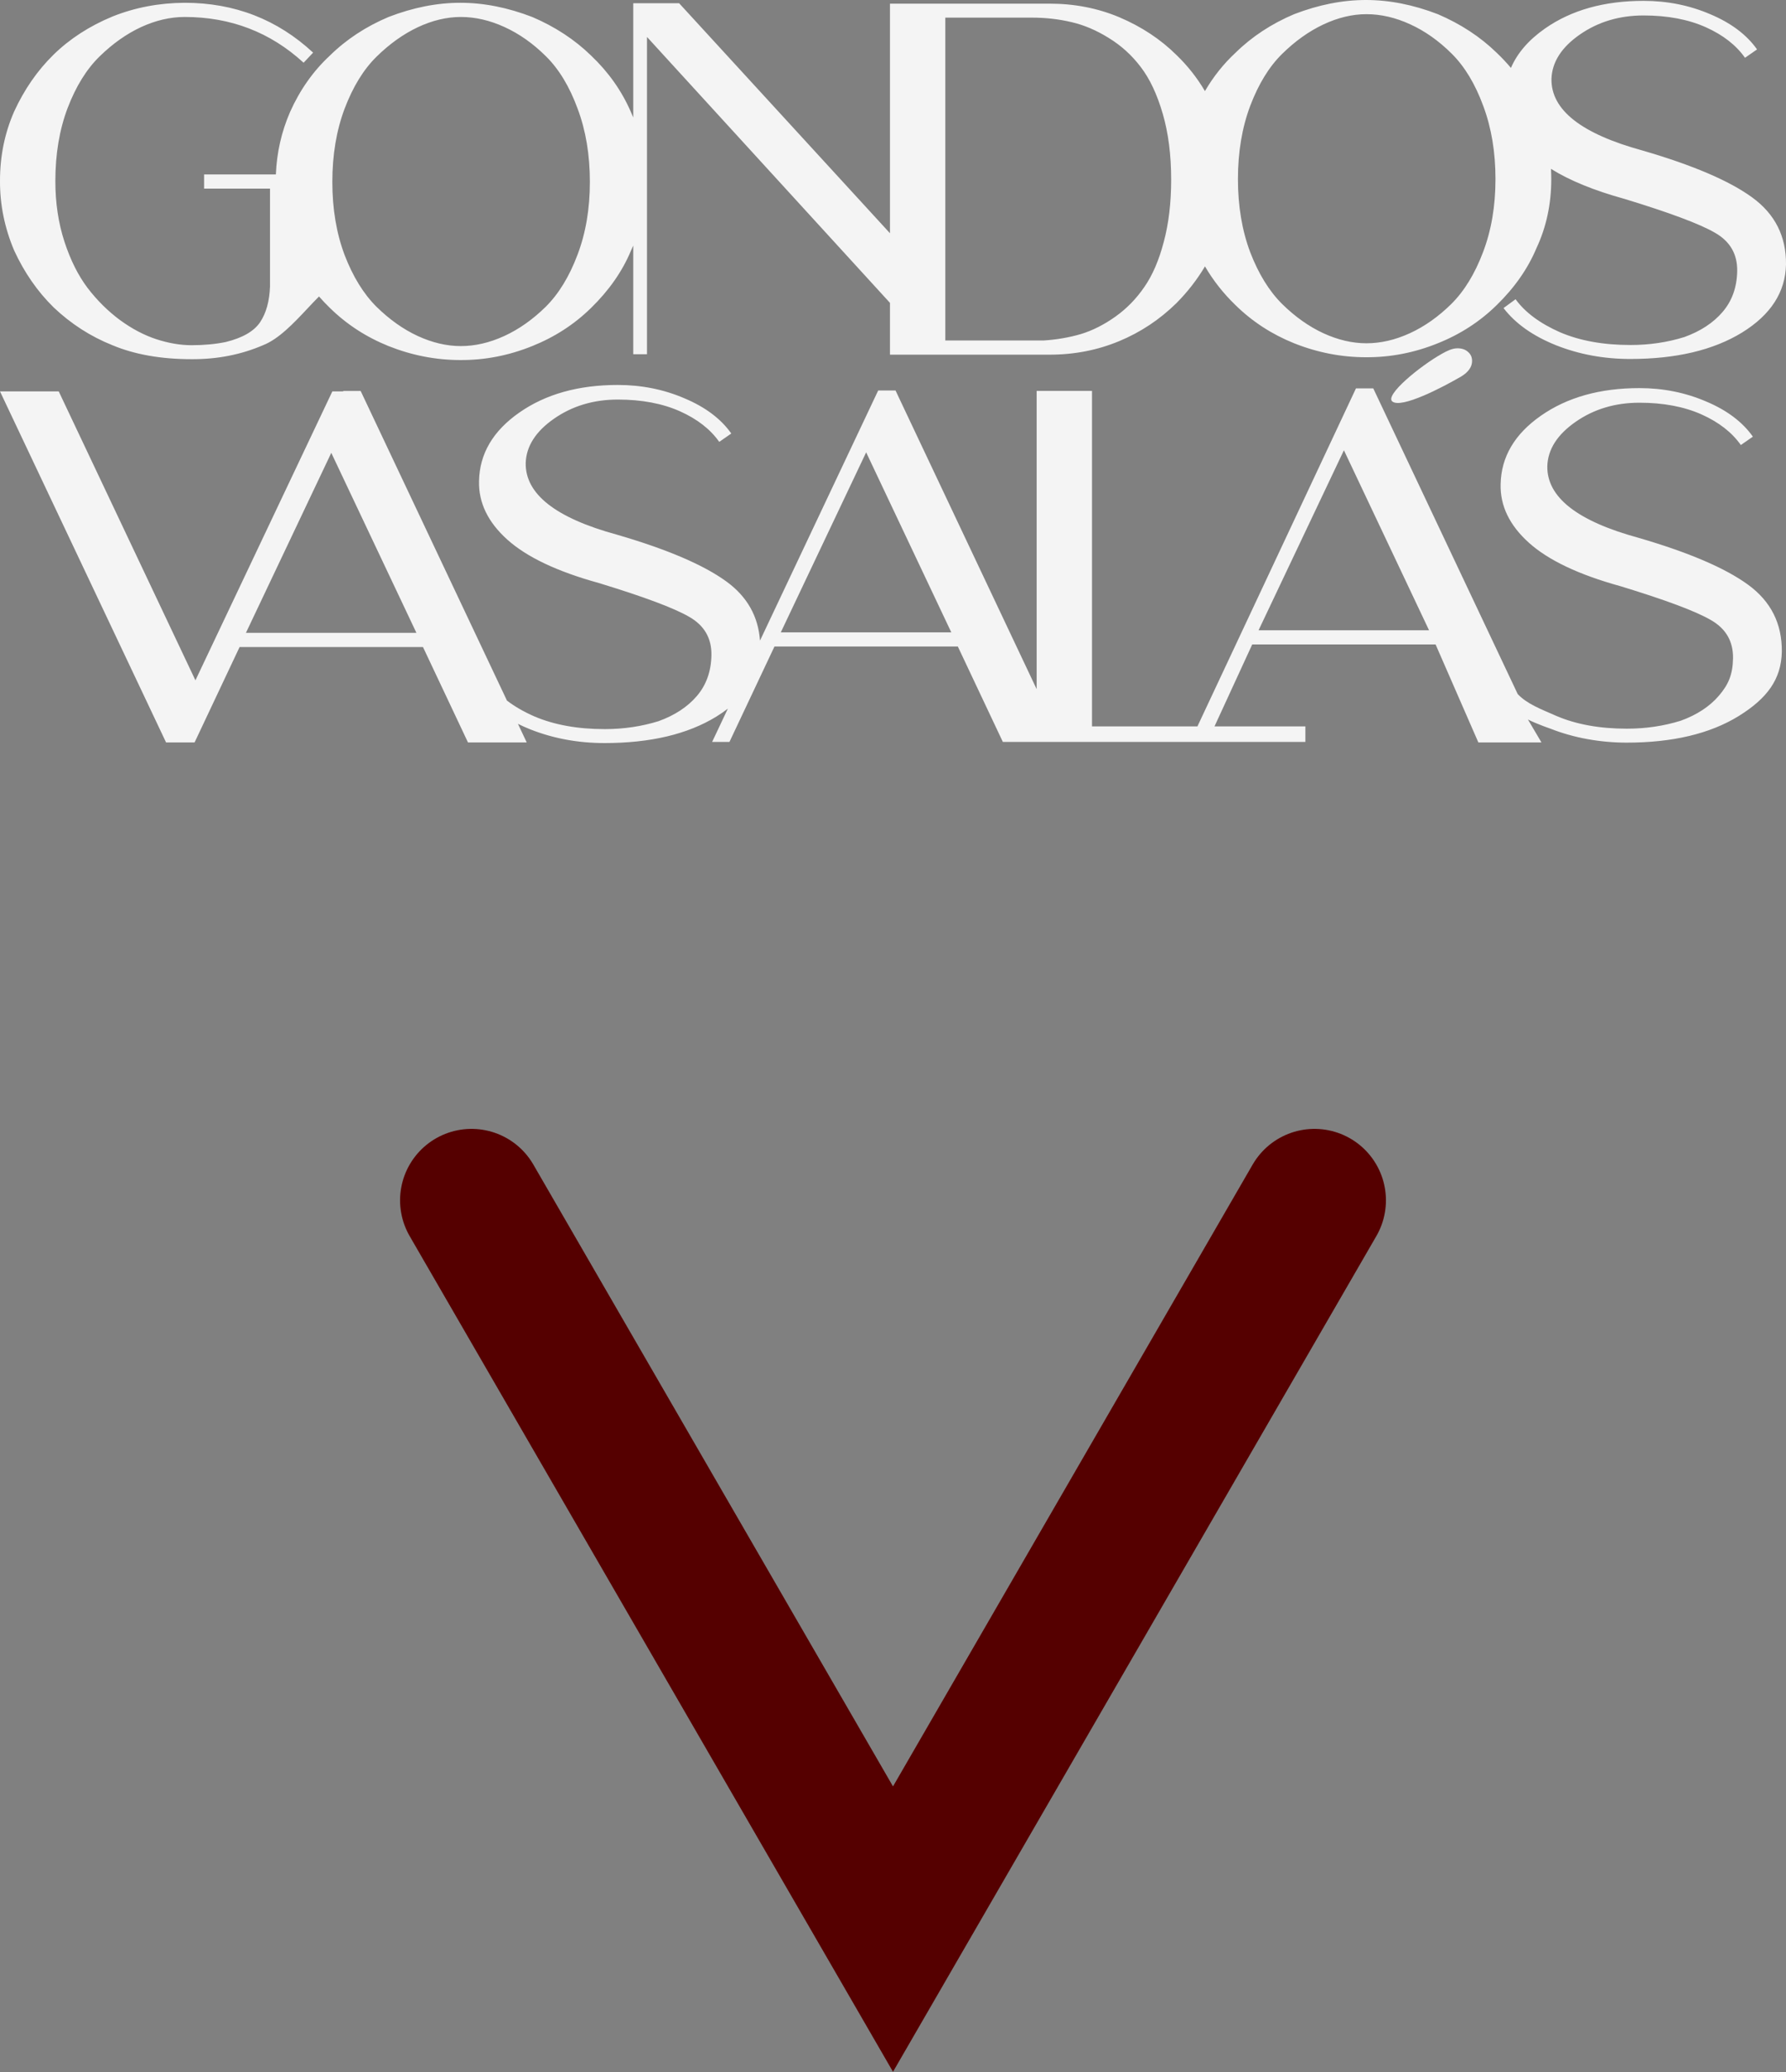 <svg width="125" height="145" viewBox="0 0 125 145" fill="none" xmlns="http://www.w3.org/2000/svg">
<rect x="0" y="0" width="125" height="145" fill="#808080" stroke="none"/>
<path d="M33 84L62.5 135L92 84" stroke="#550000" stroke-width="10" stroke-linecap="round"/>
<path fill-rule="evenodd" clip-rule="evenodd" d="M102.275 26.343C100.907 27.137 98.105 28.591 97.455 28.102C96.876 27.668 99.403 25.599 100.944 24.742C101.26 24.567 101.625 24.374 102.009 24.374C102.315 24.374 102.561 24.459 102.748 24.63C102.936 24.79 103.029 25 103.029 25.261C103.029 25.672 102.778 26.033 102.275 26.343Z" fill="#F4F4F4"/>
<path fill-rule="evenodd" clip-rule="evenodd" d="M108.551 11.816C108.564 12.054 108.571 12.295 108.571 12.538C108.571 14.282 108.226 15.89 107.536 17.363C106.935 18.797 106.008 20.125 104.756 21.347C103.583 22.5 102.208 23.392 100.63 24.023C98.994 24.685 97.318 25.01 95.603 25C93.888 25 92.212 24.675 90.575 24.023C89.008 23.392 87.638 22.5 86.465 21.347C85.622 20.533 84.912 19.631 84.335 18.642C83.784 19.569 83.119 20.425 82.339 21.212C81.165 22.364 79.83 23.251 78.331 23.873C76.813 24.504 75.192 24.82 73.466 24.82H62.288V21.195L45.282 2.586V24.79H44.321V17.184C44.268 17.31 44.212 17.435 44.154 17.559C43.553 18.992 42.626 20.32 41.374 21.543C40.201 22.695 38.826 23.587 37.249 24.219C35.612 24.88 33.937 25.206 32.221 25.196C30.506 25.196 28.83 24.87 27.194 24.219C25.626 23.587 24.256 22.695 23.083 21.543C22.818 21.286 22.566 21.021 22.327 20.748C22.065 21.009 21.797 21.295 21.521 21.588C20.557 22.614 19.511 23.727 18.41 24.158C16.872 24.82 15.206 25.146 13.412 25.136C11.273 25.136 9.424 24.81 7.867 24.158C6.339 23.547 4.969 22.665 3.756 21.513C2.622 20.4 1.701 19.072 0.991 17.529C0.321 15.945 -0.01 14.317 0 12.643C0 10.919 0.33 9.306 0.991 7.802C1.701 6.259 2.617 4.936 3.741 3.833C4.875 2.721 6.25 1.829 7.867 1.158C9.444 0.526 11.13 0.205 12.924 0.195C16.413 0.195 19.41 1.358 21.914 3.683L21.249 4.39C18.922 2.255 16.147 1.188 12.924 1.188C11.918 1.188 10.903 1.423 9.878 1.894C8.862 2.365 7.896 3.047 6.98 3.939C6.063 4.831 5.314 6.038 4.732 7.562C4.16 9.075 3.874 10.779 3.874 12.673C3.874 14.196 4.086 15.61 4.51 16.912C4.934 18.205 5.476 19.288 6.137 20.16C6.807 21.032 7.561 21.778 8.399 22.399C9.237 23.011 10.085 23.457 10.942 23.738C11.8 24.018 12.623 24.158 13.412 24.158C14.279 24.158 15.078 24.083 15.807 23.933C16.98 23.642 17.779 23.181 18.203 22.55C18.627 21.919 18.858 21.087 18.898 20.054V13.199H14.284V12.207H19.308C19.37 10.676 19.701 9.218 20.303 7.832C20.993 6.289 21.92 4.976 23.083 3.894C24.236 2.761 25.607 1.859 27.194 1.188C28.909 0.526 30.585 0.195 32.221 0.195C33.858 0.195 35.533 0.526 37.249 1.188C38.846 1.869 40.221 2.771 41.374 3.894C42.587 5.046 43.513 6.359 44.154 7.832C44.212 7.961 44.268 8.09 44.321 8.22V0.225H47.53L62.288 16.322V0.256H73.466C75.201 0.256 76.823 0.571 78.331 1.203C79.889 1.864 81.225 2.746 82.339 3.849C83.121 4.603 83.785 5.445 84.332 6.375C84.922 5.365 85.633 4.472 86.465 3.698C87.618 2.566 88.988 1.664 90.575 0.992C92.291 0.331 93.966 0 95.603 0C97.239 0 98.915 0.331 100.63 0.992C102.227 1.674 103.603 2.576 104.756 3.698C105.111 4.036 105.442 4.387 105.748 4.753C106.195 3.715 106.988 2.797 108.128 1.999C109.971 0.707 112.273 0.06 115.033 0.06C116.689 0.06 118.242 0.371 119.691 0.992C121.15 1.604 122.244 2.425 122.974 3.458L122.131 4.044C121.51 3.162 120.598 2.45 119.395 1.909C118.163 1.358 116.709 1.082 115.033 1.082C113.338 1.082 111.849 1.528 110.568 2.42C109.286 3.312 108.626 4.345 108.586 5.517C108.547 7.692 110.676 9.366 114.974 10.538C118.484 11.561 121.037 12.653 122.634 13.816C124.231 14.978 125.019 16.542 125 18.506C124.96 20.44 123.935 22.029 121.924 23.271C119.913 24.504 117.306 25.121 114.102 25.121C112.248 25.121 110.514 24.8 108.897 24.158C107.28 23.507 106.058 22.64 105.23 21.558L106.073 20.941C106.743 21.863 107.783 22.635 109.193 23.256C110.583 23.848 112.219 24.143 114.102 24.143H114.131C115.442 24.143 116.694 23.958 117.887 23.587C119.021 23.176 119.913 22.59 120.564 21.828C121.224 21.057 121.564 20.105 121.584 18.972C121.604 17.779 121.081 16.882 120.016 16.281C118.962 15.67 116.857 14.883 113.703 13.921C111.569 13.332 109.851 12.631 108.551 11.816ZM104.667 12.538C104.667 14.422 104.376 16.126 103.795 17.649C103.223 19.162 102.484 20.37 101.577 21.272C100.67 22.164 99.704 22.846 98.679 23.317C97.653 23.788 96.638 24.023 95.632 24.023C94.647 24.023 93.641 23.788 92.616 23.317C91.601 22.846 90.639 22.164 89.733 21.272C88.826 20.37 88.081 19.162 87.5 17.649C86.928 16.126 86.642 14.422 86.642 12.538C86.642 10.643 86.928 8.935 87.5 7.411C88.081 5.878 88.826 4.665 89.733 3.773C90.639 2.881 91.601 2.195 92.616 1.714C93.641 1.233 94.647 0.992 95.632 0.992C96.648 0.992 97.668 1.228 98.693 1.699C99.728 2.17 100.699 2.856 101.606 3.758C102.513 4.66 103.248 5.878 103.81 7.411C104.381 8.935 104.667 10.643 104.667 12.538ZM81.969 12.568C81.969 10.844 81.772 9.306 81.377 7.953C80.983 6.6 80.471 5.512 79.84 4.69C79.219 3.869 78.474 3.192 77.607 2.661C76.739 2.12 75.867 1.749 74.99 1.548C74.112 1.338 73.181 1.233 72.195 1.233H66.162V23.828H73.038C73.964 23.768 74.837 23.617 75.655 23.377C76.473 23.126 77.276 22.72 78.065 22.159C78.854 21.598 79.529 20.906 80.091 20.084C80.663 19.263 81.116 18.21 81.451 16.927C81.796 15.645 81.969 14.191 81.969 12.568ZM41.285 12.733C41.285 14.617 40.995 16.321 40.413 17.845C39.841 19.358 39.102 20.566 38.195 21.468C37.288 22.359 36.322 23.041 35.297 23.512C34.272 23.983 33.256 24.219 32.251 24.219C31.265 24.219 30.259 23.983 29.234 23.512C28.219 23.041 27.258 22.359 26.351 21.468C25.444 20.566 24.7 19.358 24.118 17.845C23.546 16.321 23.26 14.617 23.26 12.733C23.26 10.839 23.546 9.13 24.118 7.607C24.7 6.073 25.444 4.861 26.351 3.969C27.258 3.077 28.219 2.39 29.234 1.909C30.259 1.428 31.265 1.188 32.251 1.188C33.266 1.188 34.286 1.423 35.312 1.894C36.347 2.365 37.318 3.052 38.225 3.954C39.132 4.856 39.866 6.073 40.428 7.607C41 9.13 41.285 10.839 41.285 12.733Z" fill="#F4F4F4"/>
<path fill-rule="evenodd" clip-rule="evenodd" d="M107.884 51.955L106.938 50.351C107.569 50.672 108.515 50.993 108.515 50.993C110.132 51.634 111.995 51.97 113.848 51.97C117.052 51.97 119.66 51.354 121.671 50.121C123.682 48.878 124.669 47.54 124.708 45.606C124.728 43.642 123.939 42.078 122.342 40.916C120.745 39.753 118.192 38.66 114.683 37.638C110.385 36.466 108.255 34.792 108.295 32.617C108.334 31.445 108.995 30.412 110.276 29.52C111.558 28.628 113.046 28.182 114.742 28.182C116.418 28.182 117.872 28.458 119.104 29.009C120.306 29.55 121.218 30.262 121.839 31.144L122.682 30.558C121.953 29.525 120.859 28.703 119.4 28.092C117.95 27.471 116.398 27.16 114.742 27.16C111.982 27.16 109.68 27.806 107.836 29.099C106.003 30.382 105.066 31.976 105.027 33.88C104.987 35.393 105.648 36.761 107.008 37.984C108.369 39.207 110.503 40.219 113.411 41.021C116.565 41.983 118.67 42.77 119.725 43.381C120.79 43.982 121.312 44.879 121.292 46.072C121.273 47.204 120.971 47.906 120.31 48.678C119.66 49.439 118.767 50.026 117.634 50.437C116.441 50.807 115.189 50.993 113.878 50.993H113.848C111.966 50.993 110.329 50.697 108.939 50.106C107.809 49.608 106.878 49.263 106.223 48.572L96.114 27.18H94.902L83.807 50.832H76.428V27.355H72.554V48.227L62.676 27.325H61.464L53.191 44.831C53.069 43.125 52.286 41.746 50.842 40.695C49.245 39.532 46.692 38.44 43.182 37.418C38.884 36.245 36.755 34.572 36.794 32.397C36.834 31.224 37.494 30.192 38.776 29.3C40.057 28.408 41.546 27.962 43.242 27.962C44.917 27.962 46.371 28.237 47.604 28.789C48.806 29.33 49.718 30.041 50.339 30.923L51.182 30.337C50.453 29.305 49.358 28.483 47.899 27.872C46.45 27.25 44.898 26.94 43.242 26.94C40.481 26.94 38.179 27.586 36.336 28.879C34.502 30.162 33.566 31.755 33.527 33.659C33.487 35.173 34.148 36.541 35.508 37.764C36.868 38.986 39.003 39.998 41.911 40.8C45.065 41.762 47.17 42.549 48.225 43.16C49.289 43.762 49.812 44.659 49.792 45.851C49.772 46.984 49.432 47.936 48.772 48.708C48.121 49.469 47.229 50.056 46.095 50.467C44.903 50.837 43.651 51.023 42.34 51.023H42.31C40.427 51.023 38.791 50.727 37.401 50.136C36.658 49.809 36.019 49.44 35.482 49.029L25.242 27.36H24.029L24.015 27.391H23.26L13.678 47.61L4.111 27.391H0L11.622 51.955H13.619L16.769 45.28H29.604L32.753 51.955H36.864L36.25 50.655C36.521 50.79 36.806 50.918 37.105 51.038C38.722 51.679 40.457 52 42.31 52C45.514 52 48.121 51.384 50.132 50.151C50.423 49.971 50.693 49.785 50.942 49.591L49.841 51.92H51.054L54.203 45.245H67.038L70.188 51.92H91.363V50.832H85.002L87.641 45.1H100.476L103.468 51.955H107.884ZM17.212 44.288H29.145L23.186 31.69L17.212 44.288ZM54.647 44.253H66.58L60.621 31.655L54.647 44.253ZM100.018 44.108H88.085L94.059 31.51L100.018 44.108Z" fill="#F4F4F4"/>
</svg>
